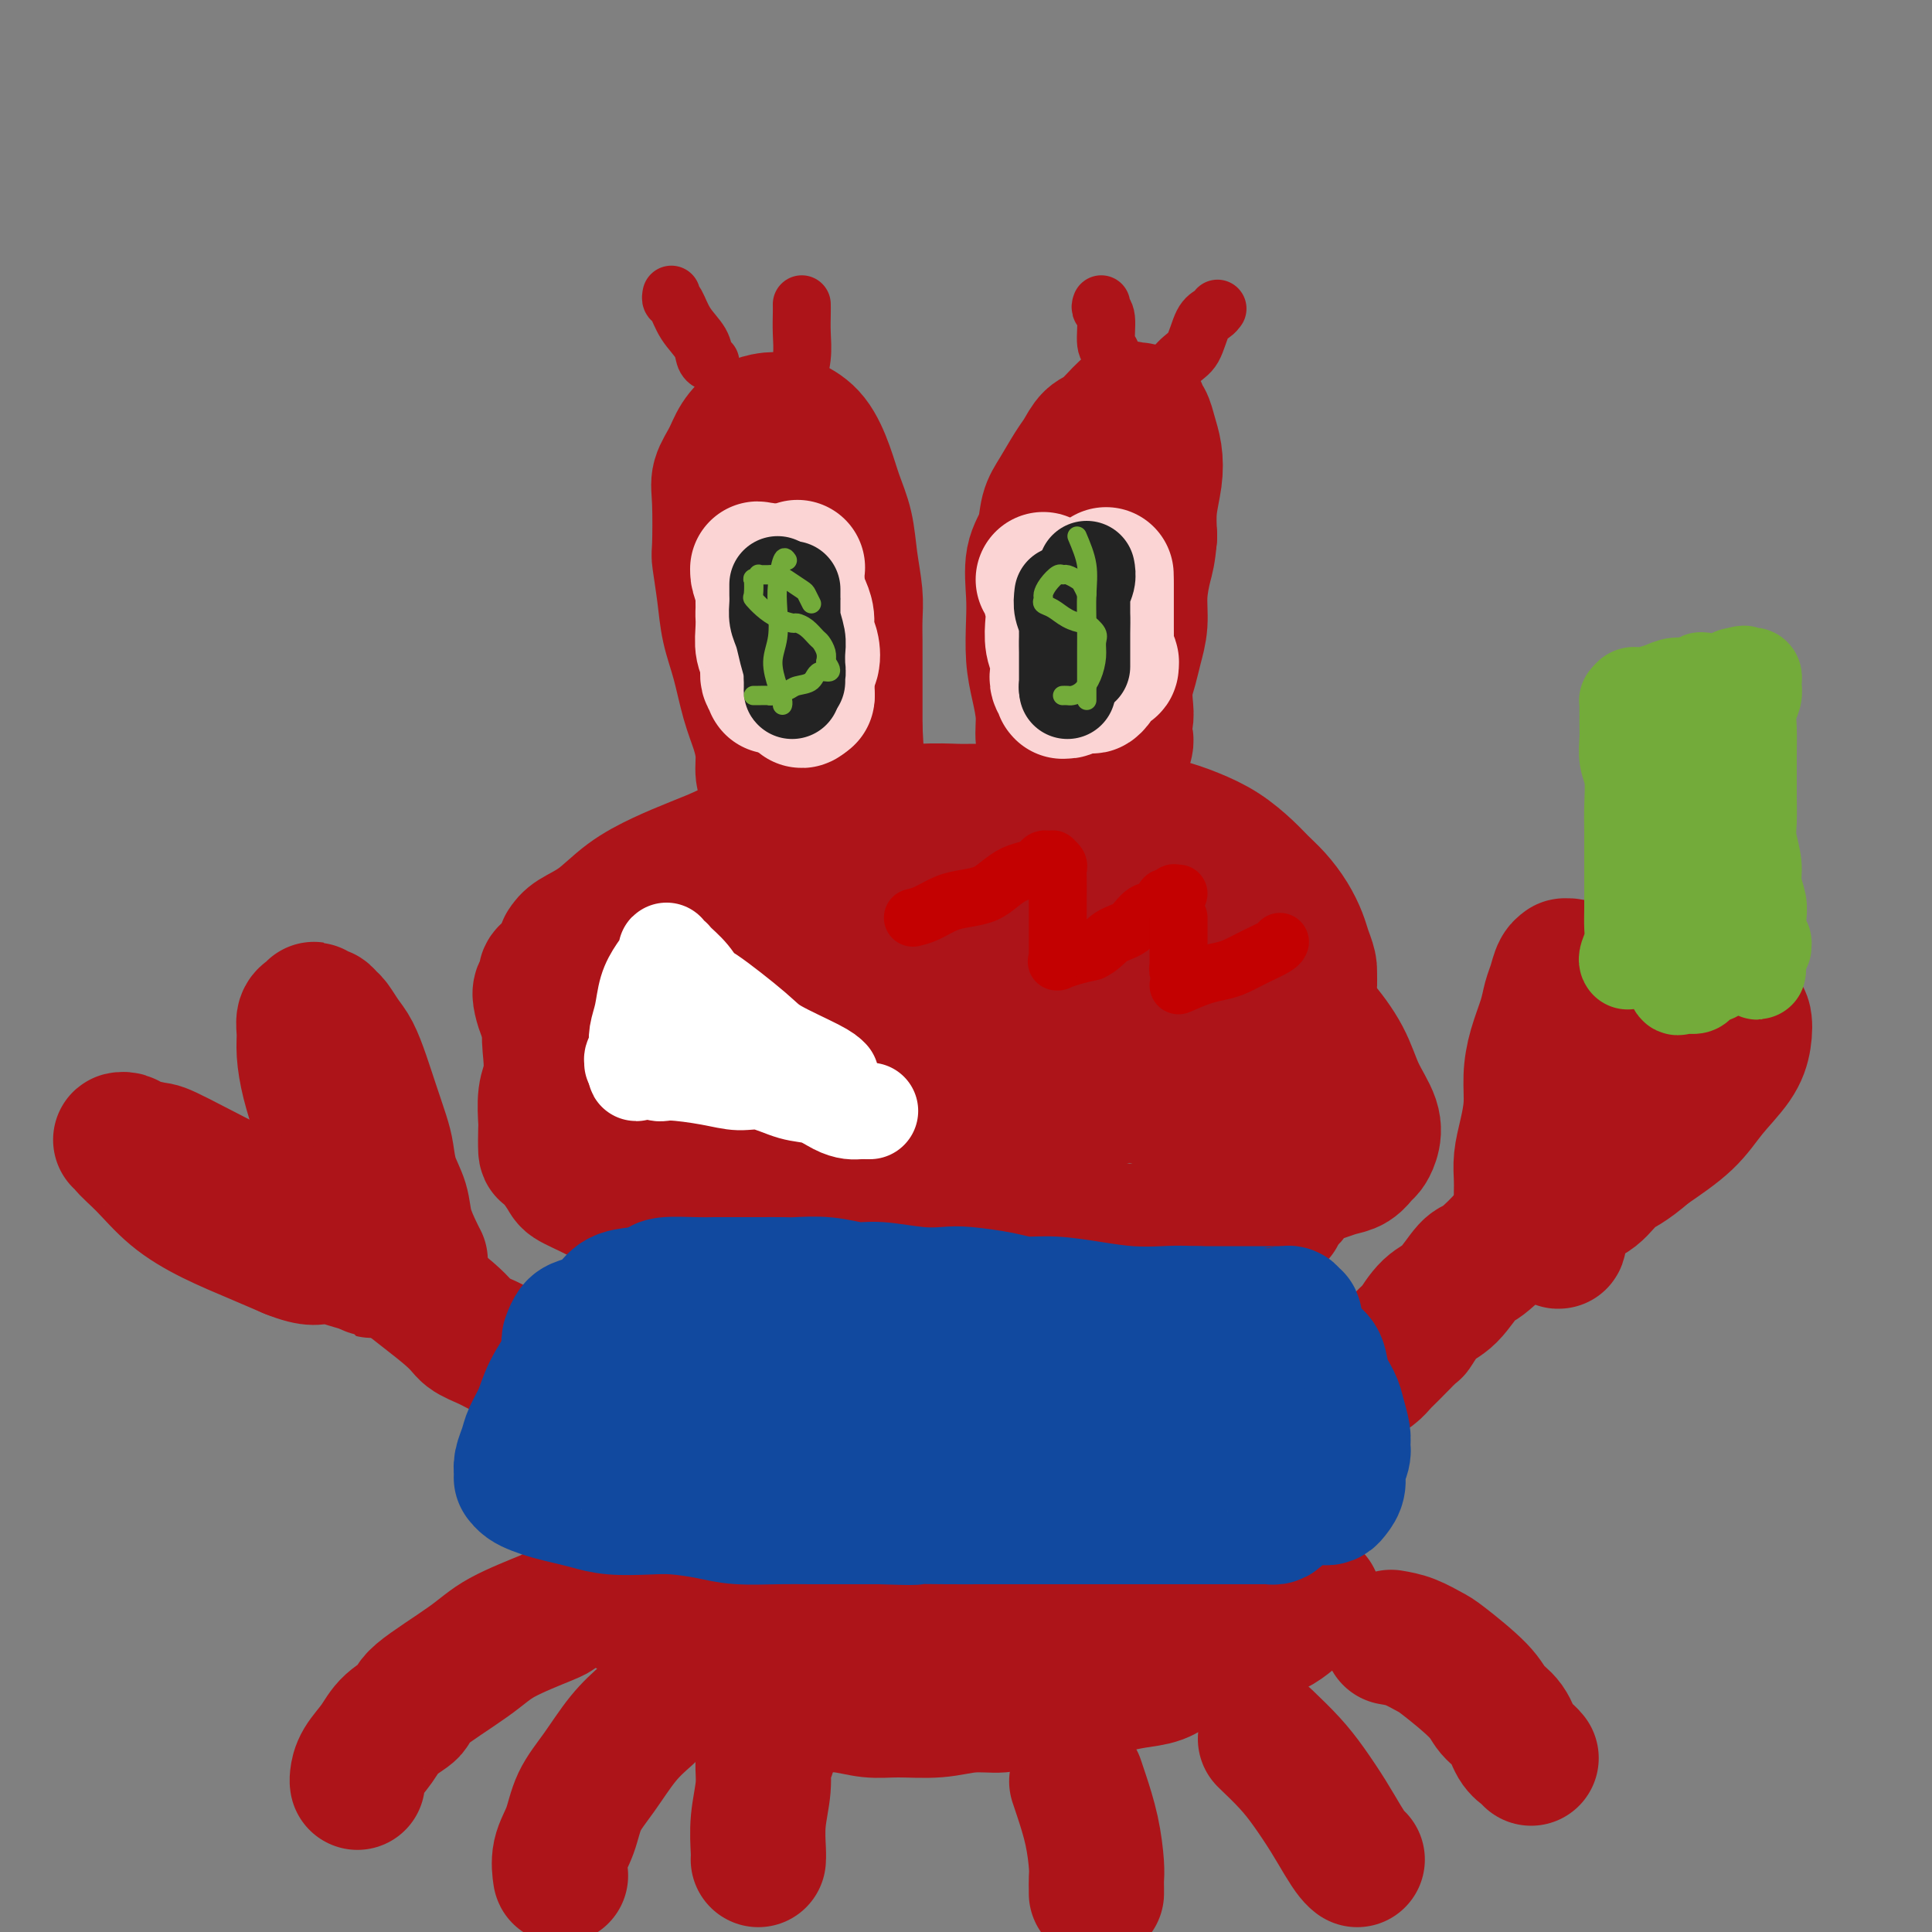 <svg viewBox='0 0 400 400' version='1.1' xmlns='http://www.w3.org/2000/svg' xmlns:xlink='http://www.w3.org/1999/xlink'><rect x="0" y="0" width="400" height="400" fill="#808080" stroke="none"/><g fill='none' stroke='rgb(173,20,25)' stroke-width='28' stroke-linecap='round' stroke-linejoin='round'><path d='M159,162c-0.440,-0.509 -0.880,-1.019 -1,-2c-0.120,-0.981 0.080,-2.434 0,-4c-0.080,-1.566 -0.441,-3.244 -1,-5c-0.559,-1.756 -1.316,-3.588 -2,-6c-0.684,-2.412 -1.294,-5.402 -2,-8c-0.706,-2.598 -1.509,-4.803 -2,-7c-0.491,-2.197 -0.669,-4.387 -1,-7c-0.331,-2.613 -0.815,-5.651 -1,-7c-0.185,-1.349 -0.073,-1.011 0,-3c0.073,-1.989 0.105,-6.305 0,-9c-0.105,-2.695 -0.348,-3.769 0,-5c0.348,-1.231 1.286,-2.617 2,-4c0.714,-1.383 1.205,-2.761 2,-4c0.795,-1.239 1.896,-2.340 3,-3c1.104,-0.660 2.211,-0.881 3,-1c0.789,-0.119 1.261,-0.137 2,0c0.739,0.137 1.746,0.428 3,1c1.254,0.572 2.755,1.424 4,3c1.245,1.576 2.232,3.877 3,6c0.768,2.123 1.316,4.068 2,6c0.684,1.932 1.504,3.851 2,6c0.496,2.149 0.669,4.527 1,7c0.331,2.473 0.821,5.040 1,7c0.179,1.960 0.048,3.314 0,5c-0.048,1.686 -0.013,3.703 0,5c0.013,1.297 0.003,1.872 0,3c-0.003,1.128 -0.001,2.807 0,4c0.001,1.193 0.000,1.898 0,3c-0.000,1.102 -0.000,2.601 0,4c0.000,1.399 0.000,2.700 0,4'/><path d='M177,151c0.370,7.132 0.295,3.963 0,3c-0.295,-0.963 -0.810,0.279 -1,1c-0.190,0.721 -0.054,0.920 0,1c0.054,0.080 0.027,0.040 0,0'/><path d='M217,160c-0.032,-0.287 -0.064,-0.575 0,-1c0.064,-0.425 0.224,-0.988 0,-2c-0.224,-1.012 -0.831,-2.471 -1,-4c-0.169,-1.529 0.099,-3.126 0,-5c-0.099,-1.874 -0.564,-4.023 -1,-6c-0.436,-1.977 -0.842,-3.780 -1,-6c-0.158,-2.220 -0.068,-4.856 0,-7c0.068,-2.144 0.114,-3.797 0,-6c-0.114,-2.203 -0.389,-4.957 0,-7c0.389,-2.043 1.441,-3.375 2,-5c0.559,-1.625 0.625,-3.542 1,-5c0.375,-1.458 1.061,-2.457 2,-4c0.939,-1.543 2.133,-3.630 3,-5c0.867,-1.370 1.409,-2.024 2,-3c0.591,-0.976 1.233,-2.275 2,-3c0.767,-0.725 1.660,-0.875 3,-2c1.340,-1.125 3.129,-3.226 4,-4c0.871,-0.774 0.825,-0.220 1,0c0.175,0.220 0.572,0.106 1,0c0.428,-0.106 0.889,-0.203 1,0c0.111,0.203 -0.127,0.706 0,1c0.127,0.294 0.619,0.380 1,1c0.381,0.620 0.652,1.774 1,3c0.348,1.226 0.774,2.525 1,4c0.226,1.475 0.253,3.128 0,5c-0.253,1.872 -0.787,3.963 -1,6c-0.213,2.037 -0.107,4.018 0,6'/><path d='M238,111c-0.317,3.704 -0.610,4.465 -1,6c-0.390,1.535 -0.879,3.845 -1,6c-0.121,2.155 0.125,4.155 0,6c-0.125,1.845 -0.621,3.533 -1,5c-0.379,1.467 -0.641,2.711 -1,4c-0.359,1.289 -0.814,2.621 -1,4c-0.186,1.379 -0.103,2.804 0,4c0.103,1.196 0.228,2.162 0,3c-0.228,0.838 -0.807,1.549 -1,2c-0.193,0.451 0.001,0.643 0,1c-0.001,0.357 -0.196,0.879 0,1c0.196,0.121 0.784,-0.160 1,0c0.216,0.160 0.062,0.760 0,1c-0.062,0.240 -0.031,0.120 0,0'/></g>
<g fill='none' stroke='rgb(173,20,25)' stroke-width='12' stroke-linecap='round' stroke-linejoin='round'><path d='M139,61c-0.075,0.404 -0.151,0.808 0,1c0.151,0.192 0.527,0.171 1,1c0.473,0.829 1.041,2.509 2,4c0.959,1.491 2.310,2.792 3,4c0.690,1.208 0.721,2.324 1,3c0.279,0.676 0.806,0.913 1,1c0.194,0.087 0.055,0.025 0,0c-0.055,-0.025 -0.028,-0.012 0,0'/><path d='M166,63c0.008,0.508 0.016,1.015 0,2c-0.016,0.985 -0.057,2.446 0,4c0.057,1.554 0.211,3.200 0,5c-0.211,1.800 -0.788,3.754 -1,5c-0.212,1.246 -0.061,1.785 0,2c0.061,0.215 0.030,0.108 0,0'/><path d='M228,63c-0.121,0.336 -0.243,0.672 0,1c0.243,0.328 0.850,0.649 1,2c0.150,1.351 -0.156,3.733 0,5c0.156,1.267 0.773,1.418 1,2c0.227,0.582 0.065,1.595 0,2c-0.065,0.405 -0.032,0.203 0,0'/><path d='M252,64c0.064,-0.089 0.129,-0.179 0,0c-0.129,0.179 -0.450,0.625 -1,1c-0.550,0.375 -1.328,0.679 -2,2c-0.672,1.321 -1.238,3.661 -2,5c-0.762,1.339 -1.720,1.679 -3,3c-1.280,1.321 -2.883,3.625 -4,5c-1.117,1.375 -1.748,1.821 -2,2c-0.252,0.179 -0.126,0.089 0,0'/></g>
<g fill='none' stroke='rgb(173,20,25)' stroke-width='28' stroke-linecap='round' stroke-linejoin='round'><path d='M117,196c0.416,-0.630 0.832,-1.260 2,-2c1.168,-0.740 3.087,-1.590 5,-3c1.913,-1.410 3.820,-3.380 6,-5c2.180,-1.620 4.632,-2.891 7,-4c2.368,-1.109 4.651,-2.055 7,-3c2.349,-0.945 4.765,-1.888 7,-3c2.235,-1.112 4.289,-2.393 7,-3c2.711,-0.607 6.078,-0.541 9,-1c2.922,-0.459 5.398,-1.444 8,-2c2.602,-0.556 5.331,-0.685 8,-1c2.669,-0.315 5.278,-0.817 8,-1c2.722,-0.183 5.555,-0.046 7,0c1.445,0.046 1.501,0.001 4,0c2.499,-0.001 7.440,0.040 11,0c3.560,-0.040 5.738,-0.163 8,0c2.262,0.163 4.606,0.612 7,1c2.394,0.388 4.836,0.715 7,1c2.164,0.285 4.049,0.526 6,1c1.951,0.474 3.967,1.179 6,2c2.033,0.821 4.081,1.759 6,3c1.919,1.241 3.708,2.786 5,4c1.292,1.214 2.086,2.095 3,3c0.914,0.905 1.947,1.832 3,3c1.053,1.168 2.125,2.578 3,4c0.875,1.422 1.554,2.855 2,4c0.446,1.145 0.658,2.000 1,3c0.342,1.000 0.812,2.143 1,3c0.188,0.857 0.094,1.429 0,2'/><path d='M271,202c0.486,2.166 -0.299,1.581 -1,2c-0.701,0.419 -1.316,1.841 -2,3c-0.684,1.159 -1.436,2.056 -3,3c-1.564,0.944 -3.942,1.934 -7,3c-3.058,1.066 -6.798,2.207 -11,3c-4.202,0.793 -8.867,1.237 -14,2c-5.133,0.763 -10.735,1.844 -17,3c-6.265,1.156 -13.195,2.386 -19,3c-5.805,0.614 -10.485,0.610 -16,1c-5.515,0.390 -11.864,1.172 -17,1c-5.136,-0.172 -9.058,-1.299 -13,-2c-3.942,-0.701 -7.904,-0.976 -11,-2c-3.096,-1.024 -5.327,-2.796 -7,-4c-1.673,-1.204 -2.790,-1.840 -4,-3c-1.210,-1.160 -2.514,-2.845 -3,-4c-0.486,-1.155 -0.153,-1.781 0,-2c0.153,-0.219 0.125,-0.032 0,-1c-0.125,-0.968 -0.346,-3.090 1,-5c1.346,-1.910 4.261,-3.608 8,-5c3.739,-1.392 8.302,-2.478 10,-3c1.698,-0.522 0.530,-0.480 7,-1c6.470,-0.520 20.579,-1.604 29,-2c8.421,-0.396 11.155,-0.106 15,0c3.845,0.106 8.801,0.027 13,0c4.199,-0.027 7.640,-0.003 11,0c3.360,0.003 6.638,-0.016 9,0c2.362,0.016 3.808,0.066 5,0c1.192,-0.066 2.129,-0.249 3,0c0.871,0.249 1.678,0.928 1,1c-0.678,0.072 -2.839,-0.464 -5,-1'/><path d='M233,192c-2.424,-0.400 -6.484,-1.401 -11,-2c-4.516,-0.599 -9.487,-0.795 -15,-1c-5.513,-0.205 -11.567,-0.420 -17,0c-5.433,0.420 -10.244,1.475 -15,2c-4.756,0.525 -9.456,0.522 -14,1c-4.544,0.478 -8.931,1.438 -13,2c-4.069,0.562 -7.819,0.725 -11,1c-3.181,0.275 -5.794,0.661 -8,1c-2.206,0.339 -4.006,0.629 -5,1c-0.994,0.371 -1.184,0.821 -2,1c-0.816,0.179 -2.260,0.085 -3,0c-0.740,-0.085 -0.775,-0.163 -1,0c-0.225,0.163 -0.639,0.567 -1,1c-0.361,0.433 -0.670,0.893 -1,1c-0.330,0.107 -0.680,-0.141 -1,0c-0.320,0.141 -0.608,0.670 -1,1c-0.392,0.330 -0.887,0.462 -1,1c-0.113,0.538 0.156,1.483 0,2c-0.156,0.517 -0.739,0.608 -1,1c-0.261,0.392 -0.202,1.087 0,2c0.202,0.913 0.547,2.044 1,3c0.453,0.956 1.013,1.737 2,3c0.987,1.263 2.400,3.009 4,4c1.600,0.991 3.388,1.229 5,2c1.612,0.771 3.049,2.076 5,3c1.951,0.924 4.415,1.467 7,2c2.585,0.533 5.289,1.057 8,2c2.711,0.943 5.428,2.304 8,3c2.572,0.696 5.000,0.726 8,1c3.000,0.274 6.571,0.793 10,1c3.429,0.207 6.714,0.104 10,0'/><path d='M180,231c6.167,0.318 7.586,0.112 11,0c3.414,-0.112 8.825,-0.131 11,0c2.175,0.131 1.115,0.412 4,0c2.885,-0.412 9.715,-1.516 14,-2c4.285,-0.484 6.026,-0.349 8,-1c1.974,-0.651 4.183,-2.089 6,-3c1.817,-0.911 3.243,-1.294 5,-2c1.757,-0.706 3.847,-1.733 6,-3c2.153,-1.267 4.370,-2.773 6,-4c1.630,-1.227 2.671,-2.175 4,-3c1.329,-0.825 2.944,-1.528 4,-2c1.056,-0.472 1.551,-0.713 2,-1c0.449,-0.287 0.851,-0.618 1,-1c0.149,-0.382 0.046,-0.813 0,-1c-0.046,-0.187 -0.033,-0.131 0,0c0.033,0.131 0.086,0.336 0,0c-0.086,-0.336 -0.313,-1.214 -5,-2c-4.687,-0.786 -13.835,-1.479 -20,-2c-6.165,-0.521 -9.345,-0.871 -13,-1c-3.655,-0.129 -7.783,-0.039 -12,0c-4.217,0.039 -8.523,0.025 -13,0c-4.477,-0.025 -9.126,-0.063 -13,0c-3.874,0.063 -6.972,0.227 -10,0c-3.028,-0.227 -5.986,-0.845 -9,-1c-3.014,-0.155 -6.084,0.155 -9,0c-2.916,-0.155 -5.679,-0.774 -8,-1c-2.321,-0.226 -4.199,-0.061 -6,0c-1.801,0.061 -3.523,0.016 -5,0c-1.477,-0.016 -2.708,-0.005 -4,0c-1.292,0.005 -2.646,0.002 -4,0'/><path d='M131,201c-15.210,-0.361 -6.734,-0.263 -4,0c2.734,0.263 -0.274,0.693 -2,1c-1.726,0.307 -2.169,0.492 -3,1c-0.831,0.508 -2.051,1.338 -3,2c-0.949,0.662 -1.626,1.156 -2,2c-0.374,0.844 -0.444,2.036 -1,3c-0.556,0.964 -1.599,1.698 -2,3c-0.401,1.302 -0.160,3.172 0,5c0.160,1.828 0.239,3.615 0,5c-0.239,1.385 -0.795,2.367 -1,4c-0.205,1.633 -0.058,3.915 0,5c0.058,1.085 0.028,0.971 0,2c-0.028,1.029 -0.054,3.199 0,4c0.054,0.801 0.189,0.233 1,1c0.811,0.767 2.298,2.868 3,4c0.702,1.132 0.619,1.294 2,2c1.381,0.706 4.226,1.957 6,3c1.774,1.043 2.478,1.877 6,3c3.522,1.123 9.863,2.536 13,3c3.137,0.464 3.069,-0.019 5,0c1.931,0.019 5.862,0.541 10,1c4.138,0.459 8.482,0.856 12,1c3.518,0.144 6.210,0.035 10,0c3.790,-0.035 8.679,0.005 13,0c4.321,-0.005 8.075,-0.053 12,0c3.925,0.053 8.023,0.208 12,0c3.977,-0.208 7.834,-0.780 11,-1c3.166,-0.220 5.643,-0.090 8,0c2.357,0.090 4.596,0.140 7,0c2.404,-0.140 4.973,-0.468 7,-1c2.027,-0.532 3.514,-1.266 5,-2'/><path d='M256,252c14.147,-0.734 7.015,-0.567 5,-1c-2.015,-0.433 1.087,-1.464 3,-2c1.913,-0.536 2.637,-0.578 3,-1c0.363,-0.422 0.366,-1.225 1,-2c0.634,-0.775 1.900,-1.521 3,-2c1.100,-0.479 2.035,-0.691 3,-1c0.965,-0.309 1.960,-0.714 3,-1c1.040,-0.286 2.123,-0.451 3,-1c0.877,-0.549 1.546,-1.481 2,-2c0.454,-0.519 0.693,-0.625 1,-1c0.307,-0.375 0.684,-1.020 1,-2c0.316,-0.980 0.572,-2.296 0,-4c-0.572,-1.704 -1.972,-3.798 -3,-6c-1.028,-2.202 -1.683,-4.513 -3,-7c-1.317,-2.487 -3.295,-5.150 -5,-7c-1.705,-1.850 -3.138,-2.887 -4,-4c-0.862,-1.113 -1.152,-2.301 -2,-3c-0.848,-0.699 -2.255,-0.910 -3,-1c-0.745,-0.090 -0.830,-0.058 -1,0c-0.170,0.058 -0.427,0.142 -1,1c-0.573,0.858 -1.463,2.488 -2,4c-0.537,1.512 -0.722,2.904 -1,5c-0.278,2.096 -0.648,4.895 -1,7c-0.352,2.105 -0.687,3.516 -1,5c-0.313,1.484 -0.604,3.039 -1,4c-0.396,0.961 -0.896,1.326 -1,2c-0.104,0.674 0.189,1.655 0,2c-0.189,0.345 -0.858,0.054 -1,0c-0.142,-0.054 0.245,0.127 0,0c-0.245,-0.127 -1.123,-0.564 -2,-1'/><path d='M252,233c-1.260,-0.744 -2.909,-2.103 -5,-3c-2.091,-0.897 -4.625,-1.333 -7,-2c-2.375,-0.667 -4.593,-1.564 -7,-2c-2.407,-0.436 -5.005,-0.411 -7,0c-1.995,0.411 -3.389,1.209 -6,2c-2.611,0.791 -6.441,1.575 -8,2c-1.559,0.425 -0.849,0.492 -1,1c-0.151,0.508 -1.164,1.456 -2,2c-0.836,0.544 -1.494,0.685 -2,1c-0.506,0.315 -0.859,0.804 -1,1c-0.141,0.196 -0.071,0.098 0,0'/><path d='M87,261c-0.212,-0.399 -0.424,-0.799 -1,-2c-0.576,-1.201 -1.515,-3.204 -2,-5c-0.485,-1.796 -0.514,-3.385 -1,-5c-0.486,-1.615 -1.428,-3.256 -2,-5c-0.572,-1.744 -0.772,-3.590 -1,-5c-0.228,-1.410 -0.484,-2.382 -1,-4c-0.516,-1.618 -1.294,-3.880 -2,-6c-0.706,-2.120 -1.341,-4.098 -2,-6c-0.659,-1.902 -1.342,-3.729 -2,-5c-0.658,-1.271 -1.289,-1.985 -2,-3c-0.711,-1.015 -1.501,-2.329 -2,-3c-0.499,-0.671 -0.707,-0.698 -1,-1c-0.293,-0.302 -0.671,-0.880 -1,-1c-0.329,-0.120 -0.609,0.216 -1,0c-0.391,-0.216 -0.893,-0.985 -1,-1c-0.107,-0.015 0.182,0.722 0,1c-0.182,0.278 -0.834,0.095 -1,0c-0.166,-0.095 0.154,-0.103 0,0c-0.154,0.103 -0.781,0.317 -1,1c-0.219,0.683 -0.028,1.836 0,3c0.028,1.164 -0.106,2.340 0,4c0.106,1.660 0.452,3.805 1,6c0.548,2.195 1.299,4.439 2,7c0.701,2.561 1.353,5.439 2,8c0.647,2.561 1.290,4.805 2,7c0.710,2.195 1.489,4.341 2,6c0.511,1.659 0.756,2.829 1,4'/><path d='M73,256c1.569,5.519 0.992,3.318 1,3c0.008,-0.318 0.600,1.248 1,2c0.400,0.752 0.606,0.690 1,1c0.394,0.310 0.974,0.994 1,1c0.026,0.006 -0.501,-0.664 -1,-1c-0.499,-0.336 -0.968,-0.339 -2,-1c-1.032,-0.661 -2.627,-1.981 -4,-3c-1.373,-1.019 -2.526,-1.736 -4,-3c-1.474,-1.264 -3.270,-3.073 -5,-4c-1.730,-0.927 -3.394,-0.970 -8,-3c-4.606,-2.030 -12.153,-6.046 -16,-8c-3.847,-1.954 -3.993,-1.844 -5,-2c-1.007,-0.156 -2.875,-0.577 -4,-1c-1.125,-0.423 -1.506,-0.849 -2,-1c-0.494,-0.151 -1.100,-0.026 -1,0c0.100,0.026 0.907,-0.048 1,0c0.093,0.048 -0.529,0.218 0,1c0.529,0.782 2.208,2.176 4,4c1.792,1.824 3.697,4.076 6,6c2.303,1.924 5.005,3.518 8,5c2.995,1.482 6.284,2.852 9,4c2.716,1.148 4.858,2.074 7,3'/><path d='M60,259c5.048,2.038 5.668,1.135 7,1c1.332,-0.135 3.376,0.500 5,1c1.624,0.500 2.827,0.866 4,1c1.173,0.134 2.316,0.036 3,0c0.684,-0.036 0.910,-0.010 1,0c0.090,0.010 0.045,0.005 0,0'/><path d='M315,249c-0.006,-0.597 -0.012,-1.193 0,-2c0.012,-0.807 0.041,-1.824 0,-3c-0.041,-1.176 -0.153,-2.511 0,-4c0.153,-1.489 0.569,-3.132 1,-5c0.431,-1.868 0.875,-3.959 1,-6c0.125,-2.041 -0.069,-4.030 0,-6c0.069,-1.970 0.399,-3.922 1,-6c0.601,-2.078 1.471,-4.284 2,-6c0.529,-1.716 0.715,-2.943 1,-4c0.285,-1.057 0.669,-1.944 1,-3c0.331,-1.056 0.611,-2.282 1,-3c0.389,-0.718 0.889,-0.928 1,-1c0.111,-0.072 -0.166,-0.006 0,0c0.166,0.006 0.776,-0.049 1,0c0.224,0.049 0.061,0.202 0,1c-0.061,0.798 -0.020,2.242 0,4c0.020,1.758 0.020,3.831 0,6c-0.020,2.169 -0.058,4.435 0,7c0.058,2.565 0.213,5.429 0,8c-0.213,2.571 -0.793,4.848 -1,7c-0.207,2.152 -0.041,4.178 0,6c0.041,1.822 -0.041,3.440 0,5c0.041,1.560 0.207,3.062 0,4c-0.207,0.938 -0.788,1.313 -1,2c-0.212,0.687 -0.057,1.685 0,2c0.057,0.315 0.016,-0.053 0,0c-0.016,0.053 -0.008,0.526 0,1'/><path d='M323,253c-0.207,7.953 -0.726,1.836 -1,0c-0.274,-1.836 -0.304,0.610 0,1c0.304,0.390 0.942,-1.276 1,-2c0.058,-0.724 -0.463,-0.506 0,-2c0.463,-1.494 1.911,-4.699 3,-7c1.089,-2.301 1.820,-3.696 3,-5c1.180,-1.304 2.809,-2.516 4,-4c1.191,-1.484 1.944,-3.240 3,-5c1.056,-1.760 2.415,-3.526 4,-5c1.585,-1.474 3.395,-2.658 5,-4c1.605,-1.342 3.003,-2.843 4,-4c0.997,-1.157 1.592,-1.971 3,-3c1.408,-1.029 3.630,-2.272 5,-3c1.370,-0.728 1.887,-0.940 2,-1c0.113,-0.060 -0.179,0.034 0,0c0.179,-0.034 0.829,-0.195 1,0c0.171,0.195 -0.138,0.746 0,1c0.138,0.254 0.722,0.212 1,1c0.278,0.788 0.251,2.407 0,4c-0.251,1.593 -0.727,3.159 -2,5c-1.273,1.841 -3.343,3.957 -5,6c-1.657,2.043 -2.902,4.012 -5,6c-2.098,1.988 -5.049,3.994 -8,6'/><path d='M341,238c-4.188,3.703 -5.658,3.959 -7,5c-1.342,1.041 -2.556,2.867 -4,4c-1.444,1.133 -3.119,1.572 -4,2c-0.881,0.428 -0.968,0.846 -1,1c-0.032,0.154 -0.009,0.044 0,0c0.009,-0.044 0.005,-0.022 0,0'/><path d='M82,262c-0.614,0.048 -1.228,0.096 1,2c2.228,1.904 7.298,5.663 10,8c2.702,2.337 3.036,3.253 4,4c0.964,0.747 2.557,1.324 4,2c1.443,0.676 2.735,1.451 4,2c1.265,0.549 2.504,0.871 3,1c0.496,0.129 0.248,0.064 0,0'/><path d='M317,249c-1.077,1.881 -2.153,3.761 -4,6c-1.847,2.239 -4.464,4.835 -6,6c-1.536,1.165 -1.991,0.897 -3,2c-1.009,1.103 -2.571,3.577 -4,5c-1.429,1.423 -2.725,1.795 -4,3c-1.275,1.205 -2.529,3.244 -3,4c-0.471,0.756 -0.158,0.231 -1,1c-0.842,0.769 -2.839,2.833 -4,4c-1.161,1.167 -1.486,1.436 -2,2c-0.514,0.564 -1.215,1.421 -2,2c-0.785,0.579 -1.653,0.880 -2,1c-0.347,0.120 -0.174,0.060 0,0'/><path d='M115,334c0.040,0.070 0.081,0.139 -2,1c-2.081,0.861 -6.283,2.512 -9,4c-2.717,1.488 -3.948,2.813 -7,5c-3.052,2.187 -7.924,5.236 -10,7c-2.076,1.764 -1.355,2.245 -2,3c-0.645,0.755 -2.656,1.786 -4,3c-1.344,1.214 -2.020,2.613 -3,4c-0.980,1.387 -2.263,2.764 -3,4c-0.737,1.236 -0.929,2.333 -1,3c-0.071,0.667 -0.020,0.905 0,1c0.020,0.095 0.010,0.048 0,0'/><path d='M134,355c-1.656,1.462 -3.313,2.925 -5,5c-1.687,2.075 -3.405,4.764 -5,7c-1.595,2.236 -3.068,4.021 -4,6c-0.932,1.979 -1.321,4.152 -2,6c-0.679,1.848 -1.646,3.372 -2,5c-0.354,1.628 -0.095,3.361 0,4c0.095,0.639 0.027,0.182 0,0c-0.027,-0.182 -0.014,-0.091 0,0'/><path d='M159,363c-0.453,0.447 -0.906,0.894 -1,2c-0.094,1.106 0.171,2.871 0,5c-0.171,2.129 -0.778,4.622 -1,7c-0.222,2.378 -0.060,4.640 0,6c0.060,1.360 0.017,1.817 0,2c-0.017,0.183 -0.009,0.091 0,0'/><path d='M223,369c-0.061,-0.179 -0.121,-0.357 0,0c0.121,0.357 0.425,1.251 1,3c0.575,1.749 1.422,4.353 2,7c0.578,2.647 0.887,5.336 1,7c0.113,1.664 0.030,2.302 0,3c-0.030,0.698 -0.008,1.457 0,2c0.008,0.543 0.002,0.869 0,1c-0.002,0.131 -0.001,0.065 0,0'/><path d='M262,360c1.761,1.694 3.522,3.389 5,5c1.478,1.611 2.673,3.139 4,5c1.327,1.861 2.787,4.054 4,6c1.213,1.946 2.181,3.645 3,5c0.819,1.355 1.490,2.365 2,3c0.510,0.635 0.860,0.896 1,1c0.140,0.104 0.070,0.052 0,0'/><path d='M288,339c1.277,0.216 2.553,0.431 4,1c1.447,0.569 3.063,1.491 4,2c0.937,0.509 1.195,0.605 3,2c1.805,1.395 5.155,4.089 7,6c1.845,1.911 2.183,3.037 3,4c0.817,0.963 2.114,1.761 3,3c0.886,1.239 1.361,2.920 2,4c0.639,1.080 1.441,1.560 2,2c0.559,0.440 0.874,0.840 1,1c0.126,0.160 0.063,0.080 0,0'/><path d='M124,329c1.971,1.368 3.941,2.736 6,4c2.059,1.264 4.205,2.425 6,4c1.795,1.575 3.237,3.563 5,5c1.763,1.437 3.845,2.322 5,3c1.155,0.678 1.381,1.147 3,2c1.619,0.853 4.630,2.089 7,3c2.370,0.911 4.097,1.498 6,2c1.903,0.502 3.981,0.920 6,1c2.019,0.080 3.980,-0.179 6,0c2.020,0.179 4.100,0.795 6,1c1.900,0.205 3.619,-0.001 6,0c2.381,0.001 5.423,0.207 8,0c2.577,-0.207 4.687,-0.829 7,-1c2.313,-0.171 4.827,0.109 6,0c1.173,-0.109 1.005,-0.607 3,-1c1.995,-0.393 6.155,-0.682 9,-1c2.845,-0.318 4.377,-0.666 6,-1c1.623,-0.334 3.336,-0.653 5,-1c1.664,-0.347 3.277,-0.722 5,-1c1.723,-0.278 3.555,-0.457 5,-1c1.445,-0.543 2.501,-1.449 4,-2c1.499,-0.551 3.440,-0.749 5,-1c1.560,-0.251 2.740,-0.557 4,-1c1.260,-0.443 2.600,-1.022 4,-2c1.400,-0.978 2.860,-2.355 4,-3c1.140,-0.645 1.961,-0.558 3,-1c1.039,-0.442 2.297,-1.412 3,-2c0.703,-0.588 0.852,-0.794 1,-1'/><path d='M268,334c4.720,-2.480 2.519,-2.181 2,-2c-0.519,0.181 0.644,0.245 1,0c0.356,-0.245 -0.096,-0.797 0,-1c0.096,-0.203 0.738,-0.055 1,0c0.262,0.055 0.144,0.018 0,0c-0.144,-0.018 -0.312,-0.015 -1,0c-0.688,0.015 -1.895,0.042 -4,0c-2.105,-0.042 -5.106,-0.155 -9,0c-3.894,0.155 -8.680,0.577 -14,1c-5.320,0.423 -11.175,0.846 -16,1c-4.825,0.154 -8.619,0.037 -13,0c-4.381,-0.037 -9.349,0.004 -14,0c-4.651,-0.004 -8.985,-0.054 -13,0c-4.015,0.054 -7.711,0.211 -12,0c-4.289,-0.211 -9.170,-0.788 -13,-1c-3.830,-0.212 -6.608,-0.057 -10,0c-3.392,0.057 -7.399,0.015 -10,0c-2.601,-0.015 -3.797,-0.004 -5,0c-1.203,0.004 -2.413,0.001 -3,0c-0.587,-0.001 -0.549,-0.000 -1,0c-0.451,0.000 -1.389,0.000 -2,0c-0.611,-0.000 -0.895,-0.000 -1,0c-0.105,0.000 -0.030,0.000 0,0c0.030,-0.000 0.015,-0.000 0,0'/></g>
<g fill='none' stroke='rgb(17,73,159)' stroke-width='28' stroke-linecap='round' stroke-linejoin='round'><path d='M122,274c-1.656,2.850 -3.312,5.701 -4,7c-0.688,1.299 -0.408,1.047 -1,2c-0.592,0.953 -2.057,3.112 -3,5c-0.943,1.888 -1.363,3.503 -2,5c-0.637,1.497 -1.491,2.874 -2,4c-0.509,1.126 -0.672,2.001 -1,3c-0.328,0.999 -0.821,2.123 -1,3c-0.179,0.877 -0.046,1.506 0,2c0.046,0.494 0.004,0.853 0,1c-0.004,0.147 0.032,0.081 0,0c-0.032,-0.081 -0.130,-0.176 0,0c0.130,0.176 0.487,0.624 1,1c0.513,0.376 1.180,0.679 2,1c0.820,0.321 1.793,0.661 3,1c1.207,0.339 2.648,0.679 4,1c1.352,0.321 2.615,0.625 4,1c1.385,0.375 2.891,0.822 5,1c2.109,0.178 4.821,0.086 7,0c2.179,-0.086 3.827,-0.167 6,0c2.173,0.167 4.872,0.581 7,1c2.128,0.419 3.683,0.844 6,1c2.317,0.156 5.394,0.042 8,0c2.606,-0.042 4.740,-0.011 7,0c2.260,0.011 4.646,0.003 7,0c2.354,-0.003 4.677,-0.002 7,0'/><path d='M182,314c9.768,0.309 6.688,0.083 7,0c0.312,-0.083 4.016,-0.022 7,0c2.984,0.022 5.249,0.006 7,0c1.751,-0.006 2.988,-0.002 5,0c2.012,0.002 4.798,0.000 6,0c1.202,-0.000 0.820,-0.000 3,0c2.180,0.000 6.923,0.000 10,0c3.077,-0.000 4.487,-0.000 6,0c1.513,0.000 3.128,0.000 5,0c1.872,-0.000 4.000,-0.000 5,0c1.000,0.000 0.873,-0.000 2,0c1.127,0.000 3.510,0.000 5,0c1.490,-0.000 2.087,-0.000 3,0c0.913,0.000 2.143,0.000 3,0c0.857,-0.000 1.343,-0.000 2,0c0.657,0.000 1.485,0.001 2,0c0.515,-0.001 0.715,-0.003 1,0c0.285,0.003 0.654,0.012 1,0c0.346,-0.012 0.670,-0.046 1,0c0.330,0.046 0.667,0.171 1,0c0.333,-0.171 0.662,-0.638 1,-1c0.338,-0.362 0.683,-0.619 1,-1c0.317,-0.381 0.605,-0.887 1,-1c0.395,-0.113 0.898,0.166 1,0c0.102,-0.166 -0.198,-0.776 0,-1c0.198,-0.224 0.893,-0.060 1,0c0.107,0.060 -0.373,0.016 0,0c0.373,-0.016 1.601,-0.004 2,0c0.399,0.004 -0.029,0.001 0,0c0.029,-0.001 0.514,-0.001 1,0'/><path d='M272,310c1.842,-0.620 1.946,-0.168 2,0c0.054,0.168 0.057,0.054 0,0c-0.057,-0.054 -0.174,-0.048 0,0c0.174,0.048 0.639,0.136 1,0c0.361,-0.136 0.618,-0.498 1,-1c0.382,-0.502 0.888,-1.144 1,-2c0.112,-0.856 -0.169,-1.927 0,-3c0.169,-1.073 0.790,-2.148 1,-3c0.210,-0.852 0.011,-1.479 0,-2c-0.011,-0.521 0.167,-0.934 0,-2c-0.167,-1.066 -0.677,-2.784 -1,-4c-0.323,-1.216 -0.457,-1.929 -1,-3c-0.543,-1.071 -1.494,-2.499 -2,-4c-0.506,-1.501 -0.565,-3.075 -1,-4c-0.435,-0.925 -1.245,-1.201 -2,-2c-0.755,-0.799 -1.457,-2.122 -2,-3c-0.543,-0.878 -0.929,-1.311 -1,-2c-0.071,-0.689 0.173,-1.635 0,-2c-0.173,-0.365 -0.764,-0.150 -1,0c-0.236,0.150 -0.116,0.236 0,0c0.116,-0.236 0.227,-0.795 0,-1c-0.227,-0.205 -0.793,-0.055 -1,0c-0.207,0.055 -0.055,0.015 0,0c0.055,-0.015 0.015,-0.004 0,0c-0.015,0.004 -0.004,0.001 -1,0c-0.996,-0.001 -2.999,-0.000 -4,0c-1.001,0.000 -1.000,0.000 -3,0c-2.000,-0.000 -6.000,-0.000 -10,0'/><path d='M248,272c-4.356,-0.166 -5.246,-0.082 -7,0c-1.754,0.082 -4.374,0.163 -7,0c-2.626,-0.163 -5.259,-0.569 -8,-1c-2.741,-0.431 -5.589,-0.886 -8,-1c-2.411,-0.114 -4.385,0.114 -6,0c-1.615,-0.114 -2.872,-0.571 -5,-1c-2.128,-0.429 -5.127,-0.832 -7,-1c-1.873,-0.168 -2.620,-0.101 -4,0c-1.380,0.101 -3.392,0.237 -6,0c-2.608,-0.237 -5.813,-0.848 -8,-1c-2.187,-0.152 -3.357,0.155 -5,0c-1.643,-0.155 -3.758,-0.774 -6,-1c-2.242,-0.226 -4.609,-0.061 -6,0c-1.391,0.061 -1.804,0.016 -3,0c-1.196,-0.016 -3.175,-0.005 -5,0c-1.825,0.005 -3.495,0.004 -5,0c-1.505,-0.004 -2.846,-0.012 -4,0c-1.154,0.012 -2.122,0.043 -4,0c-1.878,-0.043 -4.665,-0.160 -6,0c-1.335,0.160 -1.219,0.596 -2,1c-0.781,0.404 -2.461,0.776 -4,1c-1.539,0.224 -2.938,0.301 -4,1c-1.062,0.699 -1.788,2.018 -3,3c-1.212,0.982 -2.909,1.625 -4,2c-1.091,0.375 -1.576,0.483 -2,1c-0.424,0.517 -0.787,1.443 -1,2c-0.213,0.557 -0.275,0.743 0,1c0.275,0.257 0.888,0.584 1,1c0.112,0.416 -0.278,0.920 3,2c3.278,1.080 10.222,2.737 17,4c6.778,1.263 13.389,2.131 20,3'/><path d='M159,288c8.818,1.535 12.363,1.872 19,2c6.637,0.128 16.366,0.049 24,0c7.634,-0.049 13.171,-0.066 17,0c3.829,0.066 5.948,0.215 8,0c2.052,-0.215 4.036,-0.792 6,-1c1.964,-0.208 3.907,-0.045 5,0c1.093,0.045 1.336,-0.029 2,0c0.664,0.029 1.748,0.159 1,0c-0.748,-0.159 -3.328,-0.607 -7,-1c-3.672,-0.393 -8.437,-0.732 -18,-1c-9.563,-0.268 -23.926,-0.464 -37,-1c-13.074,-0.536 -24.860,-1.412 -33,-1c-8.140,0.412 -12.633,2.112 -15,3c-2.367,0.888 -2.608,0.966 -3,1c-0.392,0.034 -0.936,0.026 -1,0c-0.064,-0.026 0.352,-0.068 1,0c0.648,0.068 1.529,0.246 5,1c3.471,0.754 9.532,2.083 16,3c6.468,0.917 13.344,1.423 20,2c6.656,0.577 13.091,1.227 19,2c5.909,0.773 11.292,1.671 16,2c4.708,0.329 8.740,0.089 13,0c4.260,-0.089 8.749,-0.027 11,0c2.251,0.027 2.263,0.017 4,0c1.737,-0.017 5.198,-0.043 7,0c1.802,0.043 1.943,0.155 3,0c1.057,-0.155 3.028,-0.578 5,-1'/><path d='M247,298c7.115,-0.397 3.402,-0.890 3,-1c-0.402,-0.110 2.508,0.163 4,0c1.492,-0.163 1.565,-0.762 2,-1c0.435,-0.238 1.230,-0.117 2,0c0.770,0.117 1.514,0.229 1,0c-0.514,-0.229 -2.287,-0.797 -4,-1c-1.713,-0.203 -3.367,-0.039 -5,0c-1.633,0.039 -3.247,-0.046 -5,0c-1.753,0.046 -3.647,0.223 -6,0c-2.353,-0.223 -5.165,-0.844 -8,-1c-2.835,-0.156 -5.695,0.154 -9,0c-3.305,-0.154 -7.057,-0.773 -11,-1c-3.943,-0.227 -8.077,-0.060 -12,0c-3.923,0.060 -7.636,0.015 -12,0c-4.364,-0.015 -9.381,-0.001 -14,0c-4.619,0.001 -8.840,-0.011 -13,0c-4.160,0.011 -8.258,0.045 -12,0c-3.742,-0.045 -7.129,-0.169 -10,0c-2.871,0.169 -5.226,0.632 -7,1c-1.774,0.368 -2.966,0.641 -4,1c-1.034,0.359 -1.911,0.804 -2,1c-0.089,0.196 0.609,0.144 1,0c0.391,-0.144 0.475,-0.378 3,0c2.525,0.378 7.491,1.369 12,2c4.509,0.631 8.560,0.901 14,1c5.440,0.099 12.269,0.028 18,0c5.731,-0.028 10.366,-0.014 15,0'/><path d='M188,299c12.036,0.614 11.625,0.151 14,0c2.375,-0.151 7.536,0.012 11,0c3.464,-0.012 5.232,-0.199 7,0c1.768,0.199 3.535,0.785 6,1c2.465,0.215 5.627,0.057 8,0c2.373,-0.057 3.956,-0.015 5,0c1.044,0.015 1.550,0.004 2,0c0.450,-0.004 0.843,-0.001 1,0c0.157,0.001 0.079,0.001 0,0'/><path d='M249,297c-0.111,0.844 -0.222,1.689 0,2c0.222,0.311 0.778,0.089 1,0c0.222,-0.089 0.111,-0.044 0,0'/></g>
<g fill='none' stroke='rgb(251,212,212)' stroke-width='28' stroke-linecap='round' stroke-linejoin='round'><path d='M158,118c0.002,1.475 0.005,2.950 0,4c-0.005,1.050 -0.016,1.675 0,3c0.016,1.325 0.061,3.349 0,5c-0.061,1.651 -0.227,2.930 0,4c0.227,1.070 0.846,1.933 1,3c0.154,1.067 -0.156,2.338 0,3c0.156,0.662 0.778,0.713 1,1c0.222,0.287 0.046,0.809 0,1c-0.046,0.191 0.040,0.053 0,0c-0.040,-0.053 -0.207,-0.019 0,0c0.207,0.019 0.788,0.025 1,0c0.212,-0.025 0.054,-0.079 0,0c-0.054,0.079 -0.004,0.293 0,-1c0.004,-1.293 -0.036,-4.093 0,-5c0.036,-0.907 0.149,0.079 0,-1c-0.149,-1.079 -0.561,-4.224 -1,-6c-0.439,-1.776 -0.906,-2.182 -1,-3c-0.094,-0.818 0.185,-2.047 0,-3c-0.185,-0.953 -0.834,-1.629 -1,-2c-0.166,-0.371 0.151,-0.438 0,-1c-0.151,-0.562 -0.768,-1.618 -1,-2c-0.232,-0.382 -0.077,-0.091 0,0c0.077,0.091 0.076,-0.020 0,0c-0.076,0.020 -0.228,0.171 0,1c0.228,0.829 0.834,2.336 1,4c0.166,1.664 -0.109,3.487 0,5c0.109,1.513 0.603,2.718 1,4c0.397,1.282 0.699,2.641 1,4'/><path d='M160,136c0.244,2.827 -0.147,1.894 0,2c0.147,0.106 0.832,1.253 1,2c0.168,0.747 -0.180,1.096 0,1c0.180,-0.096 0.889,-0.637 1,-1c0.111,-0.363 -0.377,-0.547 0,-1c0.377,-0.453 1.618,-1.176 2,-2c0.382,-0.824 -0.094,-1.750 0,-3c0.094,-1.250 0.757,-2.824 1,-4c0.243,-1.176 0.065,-1.954 0,-3c-0.065,-1.046 -0.017,-2.361 0,-3c0.017,-0.639 0.004,-0.600 0,-1c-0.004,-0.400 -0.000,-1.237 0,-2c0.000,-0.763 -0.004,-1.453 0,-2c0.004,-0.547 0.015,-0.951 0,-1c-0.015,-0.049 -0.058,0.258 0,0c0.058,-0.258 0.216,-1.079 0,0c-0.216,1.079 -0.805,4.059 -1,6c-0.195,1.941 0.004,2.842 0,4c-0.004,1.158 -0.211,2.572 0,4c0.211,1.428 0.842,2.868 1,4c0.158,1.132 -0.155,1.954 0,3c0.155,1.046 0.777,2.316 1,3c0.223,0.684 0.046,0.783 0,1c-0.046,0.217 0.039,0.553 0,1c-0.039,0.447 -0.203,1.005 0,1c0.203,-0.005 0.772,-0.573 1,-1c0.228,-0.427 0.114,-0.714 0,-1'/><path d='M167,143c0.253,3.332 -0.113,-0.839 0,-3c0.113,-2.161 0.707,-2.311 1,-3c0.293,-0.689 0.285,-1.915 0,-3c-0.285,-1.085 -0.847,-2.027 -1,-3c-0.153,-0.973 0.104,-1.977 0,-3c-0.104,-1.023 -0.567,-2.064 -1,-3c-0.433,-0.936 -0.834,-1.767 -1,-2c-0.166,-0.233 -0.096,0.134 0,0c0.096,-0.134 0.218,-0.767 0,-1c-0.218,-0.233 -0.777,-0.067 -1,0c-0.223,0.067 -0.112,0.033 0,0'/><path d='M216,120c0.312,0.456 0.623,0.912 1,2c0.377,1.088 0.819,2.809 1,4c0.181,1.191 0.100,1.853 0,3c-0.100,1.147 -0.219,2.781 0,4c0.219,1.219 0.777,2.024 1,3c0.223,0.976 0.112,2.122 0,3c-0.112,0.878 -0.226,1.489 0,2c0.226,0.511 0.792,0.921 1,1c0.208,0.079 0.060,-0.174 0,0c-0.060,0.174 -0.031,0.776 0,1c0.031,0.224 0.064,0.070 0,0c-0.064,-0.070 -0.224,-0.056 0,0c0.224,0.056 0.831,0.154 1,0c0.169,-0.154 -0.099,-0.560 0,-1c0.099,-0.440 0.566,-0.915 1,-2c0.434,-1.085 0.834,-2.781 1,-4c0.166,-1.219 0.097,-1.962 0,-3c-0.097,-1.038 -0.222,-2.370 0,-3c0.222,-0.630 0.792,-0.558 1,-1c0.208,-0.442 0.056,-1.397 0,-2c-0.056,-0.603 -0.015,-0.855 0,-1c0.015,-0.145 0.004,-0.184 0,0c-0.004,0.184 -0.002,0.592 0,1'/><path d='M224,127c0.558,-2.072 -0.048,0.248 0,2c0.048,1.752 0.749,2.938 1,4c0.251,1.062 0.052,2.002 0,3c-0.052,0.998 0.042,2.055 0,3c-0.042,0.945 -0.219,1.778 0,2c0.219,0.222 0.833,-0.168 1,0c0.167,0.168 -0.113,0.893 0,1c0.113,0.107 0.619,-0.406 1,-1c0.381,-0.594 0.638,-1.270 1,-2c0.362,-0.730 0.829,-1.514 1,-3c0.171,-1.486 0.046,-3.672 0,-5c-0.046,-1.328 -0.012,-1.796 0,-3c0.012,-1.204 0.003,-3.145 0,-4c-0.003,-0.855 -0.001,-0.626 0,-1c0.001,-0.374 0.000,-1.351 0,-2c-0.000,-0.649 -0.000,-0.970 0,-1c0.000,-0.030 0.000,0.231 0,0c-0.000,-0.231 0.000,-0.953 0,-1c-0.000,-0.047 -0.000,0.581 0,1c0.000,0.419 0.000,0.630 0,1c-0.000,0.370 -0.001,0.900 0,2c0.001,1.100 0.004,2.772 0,4c-0.004,1.228 -0.015,2.012 0,3c0.015,0.988 0.056,2.178 0,3c-0.056,0.822 -0.211,1.275 0,2c0.211,0.725 0.786,1.722 1,2c0.214,0.278 0.068,-0.163 0,0c-0.068,0.163 -0.057,0.928 0,1c0.057,0.072 0.159,-0.551 0,-1c-0.159,-0.449 -0.580,-0.725 -1,-1'/><path d='M229,136c0.000,1.538 -0.000,-2.117 0,-4c0.000,-1.883 0.000,-1.993 0,-3c0.000,-1.007 0.000,-2.909 0,-4c0.000,-1.091 -0.000,-1.371 0,-2c0.000,-0.629 0.000,-1.608 0,-2c0.000,-0.392 0.000,-0.196 0,0'/></g>
<g fill='none' stroke='rgb(195,1,1)' stroke-width='12' stroke-linecap='round' stroke-linejoin='round'><path d='M189,190c0.909,-0.222 1.818,-0.443 3,-1c1.182,-0.557 2.637,-1.448 4,-2c1.363,-0.552 2.634,-0.764 4,-1c1.366,-0.236 2.828,-0.497 4,-1c1.172,-0.503 2.054,-1.249 3,-2c0.946,-0.751 1.955,-1.508 3,-2c1.045,-0.492 2.126,-0.720 3,-1c0.874,-0.280 1.539,-0.612 2,-1c0.461,-0.388 0.716,-0.833 1,-1c0.284,-0.167 0.598,-0.056 1,0c0.402,0.056 0.892,0.058 1,0c0.108,-0.058 -0.167,-0.175 0,0c0.167,0.175 0.777,0.640 1,1c0.223,0.360 0.060,0.613 0,1c-0.060,0.387 -0.016,0.908 0,2c0.016,1.092 0.004,2.755 0,4c-0.004,1.245 -0.001,2.074 0,3c0.001,0.926 0.000,1.951 0,3c-0.000,1.049 0.001,2.123 0,3c-0.001,0.877 -0.002,1.556 0,2c0.002,0.444 0.009,0.652 0,1c-0.009,0.348 -0.033,0.836 0,1c0.033,0.164 0.122,0.003 0,0c-0.122,-0.003 -0.456,0.153 0,0c0.456,-0.153 1.702,-0.615 3,-1c1.298,-0.385 2.649,-0.692 4,-1'/><path d='M226,197c1.783,-0.760 2.739,-2.158 4,-3c1.261,-0.842 2.825,-1.126 4,-2c1.175,-0.874 1.960,-2.338 3,-3c1.040,-0.662 2.335,-0.521 3,-1c0.665,-0.479 0.699,-1.578 1,-2c0.301,-0.422 0.869,-0.166 1,0c0.131,0.166 -0.175,0.240 0,0c0.175,-0.240 0.830,-0.796 1,-1c0.170,-0.204 -0.147,-0.055 0,0c0.147,0.055 0.756,0.016 1,0c0.244,-0.016 0.122,-0.008 0,0'/><path d='M244,190c0.000,0.778 0.000,1.556 0,2c-0.000,0.444 -0.000,0.554 0,1c0.000,0.446 0.000,1.229 0,2c-0.000,0.771 -0.000,1.531 0,2c0.000,0.469 0.000,0.646 0,1c-0.000,0.354 -0.001,0.883 0,1c0.001,0.117 0.004,-0.179 0,0c-0.004,0.179 -0.015,0.832 0,1c0.015,0.168 0.056,-0.151 0,0c-0.056,0.151 -0.207,0.771 0,1c0.207,0.229 0.774,0.065 1,0c0.226,-0.065 0.113,-0.033 0,0'/><path d='M244,204c1.727,-0.750 3.454,-1.500 5,-2c1.546,-0.500 2.912,-0.751 4,-1c1.088,-0.249 1.899,-0.498 3,-1c1.101,-0.502 2.491,-1.258 4,-2c1.509,-0.742 3.137,-1.469 4,-2c0.863,-0.531 0.961,-0.866 1,-1c0.039,-0.134 0.020,-0.067 0,0'/></g>
<g fill='none' stroke='rgb(255,255,255)' stroke-width='20' stroke-linecap='round' stroke-linejoin='round'><path d='M172,223c-0.444,-0.458 -0.888,-0.915 -3,-2c-2.112,-1.085 -5.891,-2.797 -8,-4c-2.109,-1.203 -2.548,-1.898 -5,-4c-2.452,-2.102 -6.919,-5.611 -9,-7c-2.081,-1.389 -1.777,-0.658 -2,-1c-0.223,-0.342 -0.974,-1.755 -2,-3c-1.026,-1.245 -2.328,-2.320 -3,-3c-0.672,-0.680 -0.714,-0.965 -1,-1c-0.286,-0.035 -0.814,0.181 -1,0c-0.186,-0.181 -0.028,-0.759 0,-1c0.028,-0.241 -0.072,-0.144 0,0c0.072,0.144 0.317,0.334 0,1c-0.317,0.666 -1.195,1.807 -2,3c-0.805,1.193 -1.535,2.438 -2,4c-0.465,1.562 -0.664,3.440 -1,5c-0.336,1.560 -0.808,2.800 -1,4c-0.192,1.200 -0.105,2.360 0,3c0.105,0.640 0.227,0.760 0,1c-0.227,0.240 -0.803,0.600 -1,1c-0.197,0.400 -0.015,0.838 0,1c0.015,0.162 -0.139,0.046 0,0c0.139,-0.046 0.569,-0.023 1,0'/><path d='M132,220c-0.864,3.721 -0.024,1.523 1,1c1.024,-0.523 2.232,0.628 3,1c0.768,0.372 1.096,-0.037 3,0c1.904,0.037 5.383,0.520 8,1c2.617,0.480 4.370,0.958 6,1c1.630,0.042 3.136,-0.353 5,0c1.864,0.353 4.085,1.454 6,2c1.915,0.546 3.522,0.539 5,1c1.478,0.461 2.826,1.392 4,2c1.174,0.608 2.175,0.895 3,1c0.825,0.105 1.475,0.028 2,0c0.525,-0.028 0.925,-0.008 1,0c0.075,0.008 -0.176,0.002 0,0c0.176,-0.002 0.779,-0.001 1,0c0.221,0.001 0.059,0.000 0,0c-0.059,-0.000 -0.017,-0.000 0,0c0.017,0.000 0.008,0.000 0,0'/></g>
<g fill='none' stroke='rgb(115,171,58)' stroke-width='20' stroke-linecap='round' stroke-linejoin='round'><path d='M337,199c-0.113,-0.150 -0.226,-0.300 0,-1c0.226,-0.700 0.793,-1.949 1,-3c0.207,-1.051 0.056,-1.905 0,-3c-0.056,-1.095 -0.015,-2.433 0,-4c0.015,-1.567 0.005,-3.364 0,-5c-0.005,-1.636 -0.005,-3.112 0,-5c0.005,-1.888 0.015,-4.189 0,-6c-0.015,-1.811 -0.057,-3.132 0,-5c0.057,-1.868 0.211,-4.282 0,-6c-0.211,-1.718 -0.789,-2.740 -1,-4c-0.211,-1.260 -0.056,-2.758 0,-4c0.056,-1.242 0.014,-2.227 0,-3c-0.014,-0.773 -0.001,-1.336 0,-2c0.001,-0.664 -0.010,-1.431 0,-2c0.010,-0.569 0.040,-0.940 0,-1c-0.040,-0.060 -0.149,0.190 0,0c0.149,-0.190 0.557,-0.820 1,-1c0.443,-0.180 0.921,0.092 2,0c1.079,-0.092 2.759,-0.547 4,-1c1.241,-0.453 2.045,-0.905 3,-1c0.955,-0.095 2.063,0.168 3,0c0.937,-0.168 1.705,-0.767 2,-1c0.295,-0.233 0.118,-0.101 1,0c0.882,0.101 2.823,0.172 4,0c1.177,-0.172 1.588,-0.586 2,-1'/><path d='M359,140c3.581,-0.927 1.534,-0.244 1,0c-0.534,0.244 0.445,0.051 1,0c0.555,-0.051 0.684,0.041 1,0c0.316,-0.041 0.818,-0.216 1,0c0.182,0.216 0.045,0.823 0,1c-0.045,0.177 0.002,-0.075 0,0c-0.002,0.075 -0.053,0.476 0,1c0.053,0.524 0.210,1.172 0,2c-0.210,0.828 -0.789,1.837 -1,3c-0.211,1.163 -0.056,2.482 0,4c0.056,1.518 0.014,3.237 0,5c-0.014,1.763 0.000,3.570 0,5c-0.000,1.430 -0.015,2.482 0,4c0.015,1.518 0.060,3.502 0,5c-0.060,1.498 -0.226,2.511 0,4c0.226,1.489 0.845,3.453 1,5c0.155,1.547 -0.154,2.676 0,4c0.154,1.324 0.772,2.842 1,4c0.228,1.158 0.065,1.955 0,3c-0.065,1.045 -0.032,2.336 0,3c0.032,0.664 0.062,0.699 0,1c-0.062,0.301 -0.215,0.868 0,1c0.215,0.132 0.800,-0.171 1,0c0.200,0.171 0.015,0.815 0,1c-0.015,0.185 0.138,-0.090 0,0c-0.138,0.090 -0.569,0.545 -1,1'/><path d='M364,197c0.028,8.147 -0.401,2.014 -1,0c-0.599,-2.014 -1.369,0.090 -2,1c-0.631,0.910 -1.124,0.626 -2,1c-0.876,0.374 -2.136,1.407 -3,2c-0.864,0.593 -1.332,0.748 -2,1c-0.668,0.252 -1.537,0.603 -2,1c-0.463,0.397 -0.520,0.842 -1,1c-0.480,0.158 -1.382,0.031 -2,0c-0.618,-0.031 -0.950,0.035 -1,0c-0.050,-0.035 0.183,-0.170 0,0c-0.183,0.170 -0.781,0.645 -1,0c-0.219,-0.645 -0.060,-2.411 0,-3c0.060,-0.589 0.020,0.000 0,-2c-0.020,-2.000 -0.019,-6.590 0,-10c0.019,-3.410 0.058,-5.639 0,-8c-0.058,-2.361 -0.213,-4.854 0,-8c0.213,-3.146 0.793,-6.944 1,-9c0.207,-2.056 0.041,-2.369 0,-3c-0.041,-0.631 0.041,-1.579 0,-3c-0.041,-1.421 -0.207,-3.316 0,-4c0.207,-0.684 0.788,-0.156 1,0c0.212,0.156 0.057,-0.058 0,0c-0.057,0.058 -0.015,0.389 0,1c0.015,0.611 0.004,1.501 0,3c-0.004,1.499 -0.001,3.608 0,5c0.001,1.392 0.000,2.067 0,3c-0.000,0.933 -0.000,2.124 0,3c0.000,0.876 0.000,1.438 0,2'/><path d='M349,171c0.155,2.917 0.041,1.710 0,2c-0.041,0.290 -0.011,2.078 0,3c0.011,0.922 0.003,0.978 0,1c-0.003,0.022 -0.002,0.011 0,0'/></g>
<g fill='none' stroke='rgb(35,35,35)' stroke-width='20' stroke-linecap='round' stroke-linejoin='round'><path d='M164,122c0.002,0.428 0.004,0.856 0,2c-0.004,1.144 -0.015,3.004 0,5c0.015,1.996 0.057,4.127 0,5c-0.057,0.873 -0.211,0.486 0,1c0.211,0.514 0.789,1.927 1,3c0.211,1.073 0.057,1.805 0,2c-0.057,0.195 -0.015,-0.146 0,0c0.015,0.146 0.004,0.780 0,1c-0.004,0.220 -0.001,0.025 0,0c0.001,-0.025 0.001,0.118 0,0c-0.001,-0.118 -0.004,-0.499 0,-1c0.004,-0.501 0.015,-1.122 0,-2c-0.015,-0.878 -0.057,-2.014 0,-3c0.057,-0.986 0.211,-1.823 0,-3c-0.211,-1.177 -0.789,-2.693 -1,-4c-0.211,-1.307 -0.057,-2.403 0,-3c0.057,-0.597 0.015,-0.695 0,-1c-0.015,-0.305 -0.004,-0.819 0,-1c0.004,-0.181 0.001,-0.030 0,0c-0.001,0.030 -0.000,-0.060 0,0c0.000,0.060 0.000,0.270 0,1c-0.000,0.730 -0.000,1.980 0,3c0.000,1.020 0.000,1.809 0,3c-0.000,1.191 -0.000,2.782 0,4c0.000,1.218 0.000,2.062 0,3c-0.000,0.938 -0.000,1.969 0,3'/><path d='M164,140c0.000,3.256 0.001,2.395 0,2c-0.001,-0.395 -0.003,-0.324 0,0c0.003,0.324 0.012,0.901 0,1c-0.012,0.099 -0.046,-0.280 0,-1c0.046,-0.720 0.170,-1.782 0,-3c-0.170,-1.218 -0.634,-2.592 -1,-4c-0.366,-1.408 -0.634,-2.849 -1,-4c-0.366,-1.151 -0.830,-2.011 -1,-3c-0.170,-0.989 -0.046,-2.107 0,-3c0.046,-0.893 0.012,-1.560 0,-2c-0.012,-0.440 -0.003,-0.654 0,-1c0.003,-0.346 0.001,-0.824 0,-1c-0.001,-0.176 -0.000,-0.050 0,0c0.000,0.050 0.000,0.025 0,0'/><path d='M220,123c-0.113,0.998 -0.226,1.997 0,3c0.226,1.003 0.793,2.012 1,3c0.207,0.988 0.056,1.956 0,3c-0.056,1.044 -0.015,2.164 0,3c0.015,0.836 0.004,1.387 0,2c-0.004,0.613 -0.001,1.287 0,2c0.001,0.713 0.000,1.464 0,2c-0.000,0.536 -0.000,0.858 0,1c0.000,0.142 0.000,0.103 0,0c-0.000,-0.103 -0.000,-0.271 0,0c0.000,0.271 0.000,0.981 0,1c-0.000,0.019 -0.000,-0.652 0,-1c0.000,-0.348 0.000,-0.372 0,-1c-0.000,-0.628 -0.000,-1.861 0,-3c0.000,-1.139 0.000,-2.185 0,-3c-0.000,-0.815 -0.000,-1.398 0,-2c0.000,-0.602 0.000,-1.222 0,-2c-0.000,-0.778 -0.000,-1.714 0,-2c0.000,-0.286 0.000,0.078 0,0c-0.000,-0.078 -0.000,-0.598 0,-1c0.000,-0.402 0.000,-0.686 0,-1c-0.000,-0.314 -0.000,-0.657 0,-1'/><path d='M221,126c-0.000,-2.528 -0.000,-0.848 0,0c0.000,0.848 0.000,0.865 0,1c-0.000,0.135 -0.000,0.389 0,2c0.000,1.611 0.000,4.579 0,6c-0.000,1.421 -0.000,1.295 0,2c0.000,0.705 0.000,2.241 0,3c-0.000,0.759 -0.001,0.742 0,1c0.001,0.258 0.004,0.793 0,1c-0.004,0.207 -0.015,0.086 0,0c0.015,-0.086 0.058,-0.137 0,0c-0.058,0.137 -0.215,0.462 0,0c0.215,-0.462 0.804,-1.713 1,-3c0.196,-1.287 0.000,-2.611 0,-4c-0.000,-1.389 0.196,-2.842 0,-4c-0.196,-1.158 -0.785,-2.022 -1,-3c-0.215,-0.978 -0.058,-2.071 0,-3c0.058,-0.929 0.017,-1.694 0,-2c-0.017,-0.306 -0.008,-0.153 0,0'/><path d='M224,121c-0.000,0.462 -0.000,0.924 0,2c0.000,1.076 0.000,2.765 0,4c-0.000,1.235 -0.000,2.014 0,3c0.000,0.986 0.000,2.178 0,3c-0.000,0.822 -0.000,1.275 0,2c0.000,0.725 0.000,1.721 0,2c-0.000,0.279 -0.000,-0.158 0,0c0.000,0.158 0.000,0.910 0,1c-0.000,0.090 -0.001,-0.482 0,-1c0.001,-0.518 0.004,-0.981 0,-2c-0.004,-1.019 -0.015,-2.592 0,-4c0.015,-1.408 0.057,-2.651 0,-4c-0.057,-1.349 -0.211,-2.805 0,-4c0.211,-1.195 0.788,-2.129 1,-3c0.212,-0.871 0.061,-1.677 0,-2c-0.061,-0.323 -0.030,-0.161 0,0'/></g>
<g fill='none' stroke='rgb(115,171,58)' stroke-width='4' stroke-linecap='round' stroke-linejoin='round'><path d='M168,125c-0.388,-0.785 -0.776,-1.569 -1,-2c-0.224,-0.431 -0.283,-0.508 -1,-1c-0.717,-0.492 -2.091,-1.400 -3,-2c-0.909,-0.600 -1.353,-0.894 -2,-1c-0.647,-0.106 -1.498,-0.024 -2,0c-0.502,0.024 -0.657,-0.011 -1,0c-0.343,0.011 -0.876,0.066 -1,0c-0.124,-0.066 0.162,-0.254 0,0c-0.162,0.254 -0.770,0.949 -1,1c-0.230,0.051 -0.081,-0.544 0,0c0.081,0.544 0.095,2.227 0,3c-0.095,0.773 -0.300,0.637 0,1c0.300,0.363 1.105,1.223 2,2c0.895,0.777 1.879,1.469 3,2c1.121,0.531 2.380,0.901 3,1c0.620,0.099 0.601,-0.073 1,0c0.399,0.073 1.218,0.390 2,1c0.782,0.610 1.529,1.514 2,2c0.471,0.486 0.665,0.554 1,1c0.335,0.446 0.810,1.270 1,2c0.190,0.730 0.095,1.365 0,2'/><path d='M171,137c2.172,2.975 0.102,1.911 -1,2c-1.102,0.089 -1.236,1.330 -2,2c-0.764,0.670 -2.159,0.768 -3,1c-0.841,0.232 -1.129,0.598 -2,1c-0.871,0.402 -2.324,0.840 -3,1c-0.676,0.160 -0.573,0.043 -1,0c-0.427,-0.043 -1.384,-0.012 -2,0c-0.616,0.012 -0.890,0.003 -1,0c-0.110,-0.003 -0.055,-0.002 0,0'/><path d='M163,116c-0.312,-0.455 -0.624,-0.910 -1,0c-0.376,0.910 -0.816,3.184 -1,5c-0.184,1.816 -0.112,3.173 0,5c0.112,1.827 0.265,4.125 0,6c-0.265,1.875 -0.947,3.325 -1,5c-0.053,1.675 0.522,3.573 1,5c0.478,1.427 0.860,2.384 1,3c0.140,0.616 0.040,0.890 0,1c-0.040,0.110 -0.020,0.055 0,0'/><path d='M225,123c-0.363,-0.763 -0.726,-1.527 -1,-2c-0.274,-0.473 -0.458,-0.657 -1,-1c-0.542,-0.343 -1.441,-0.845 -2,-1c-0.559,-0.155 -0.776,0.038 -1,0c-0.224,-0.038 -0.454,-0.308 -1,0c-0.546,0.308 -1.409,1.195 -2,2c-0.591,0.805 -0.910,1.529 -1,2c-0.090,0.471 0.050,0.691 0,1c-0.050,0.309 -0.288,0.708 0,1c0.288,0.292 1.104,0.477 2,1c0.896,0.523 1.872,1.385 3,2c1.128,0.615 2.408,0.982 3,1c0.592,0.018 0.496,-0.312 1,0c0.504,0.312 1.607,1.267 2,2c0.393,0.733 0.074,1.244 0,2c-0.074,0.756 0.097,1.758 0,3c-0.097,1.242 -0.460,2.725 -1,4c-0.540,1.275 -1.255,2.342 -2,3c-0.745,0.658 -1.519,0.908 -2,1c-0.481,0.092 -0.668,0.025 -1,0c-0.332,-0.025 -0.809,-0.007 -1,0c-0.191,0.007 -0.095,0.004 0,0'/><path d='M223,111c0.845,1.998 1.691,3.997 2,6c0.309,2.003 0.083,4.011 0,6c-0.083,1.989 -0.022,3.959 0,6c0.022,2.041 0.006,4.155 0,6c-0.006,1.845 -0.002,3.422 0,5c0.002,1.578 0.000,3.155 0,4c-0.000,0.845 -0.000,0.956 0,1c0.000,0.044 0.000,0.022 0,0'/></g>
</svg>
